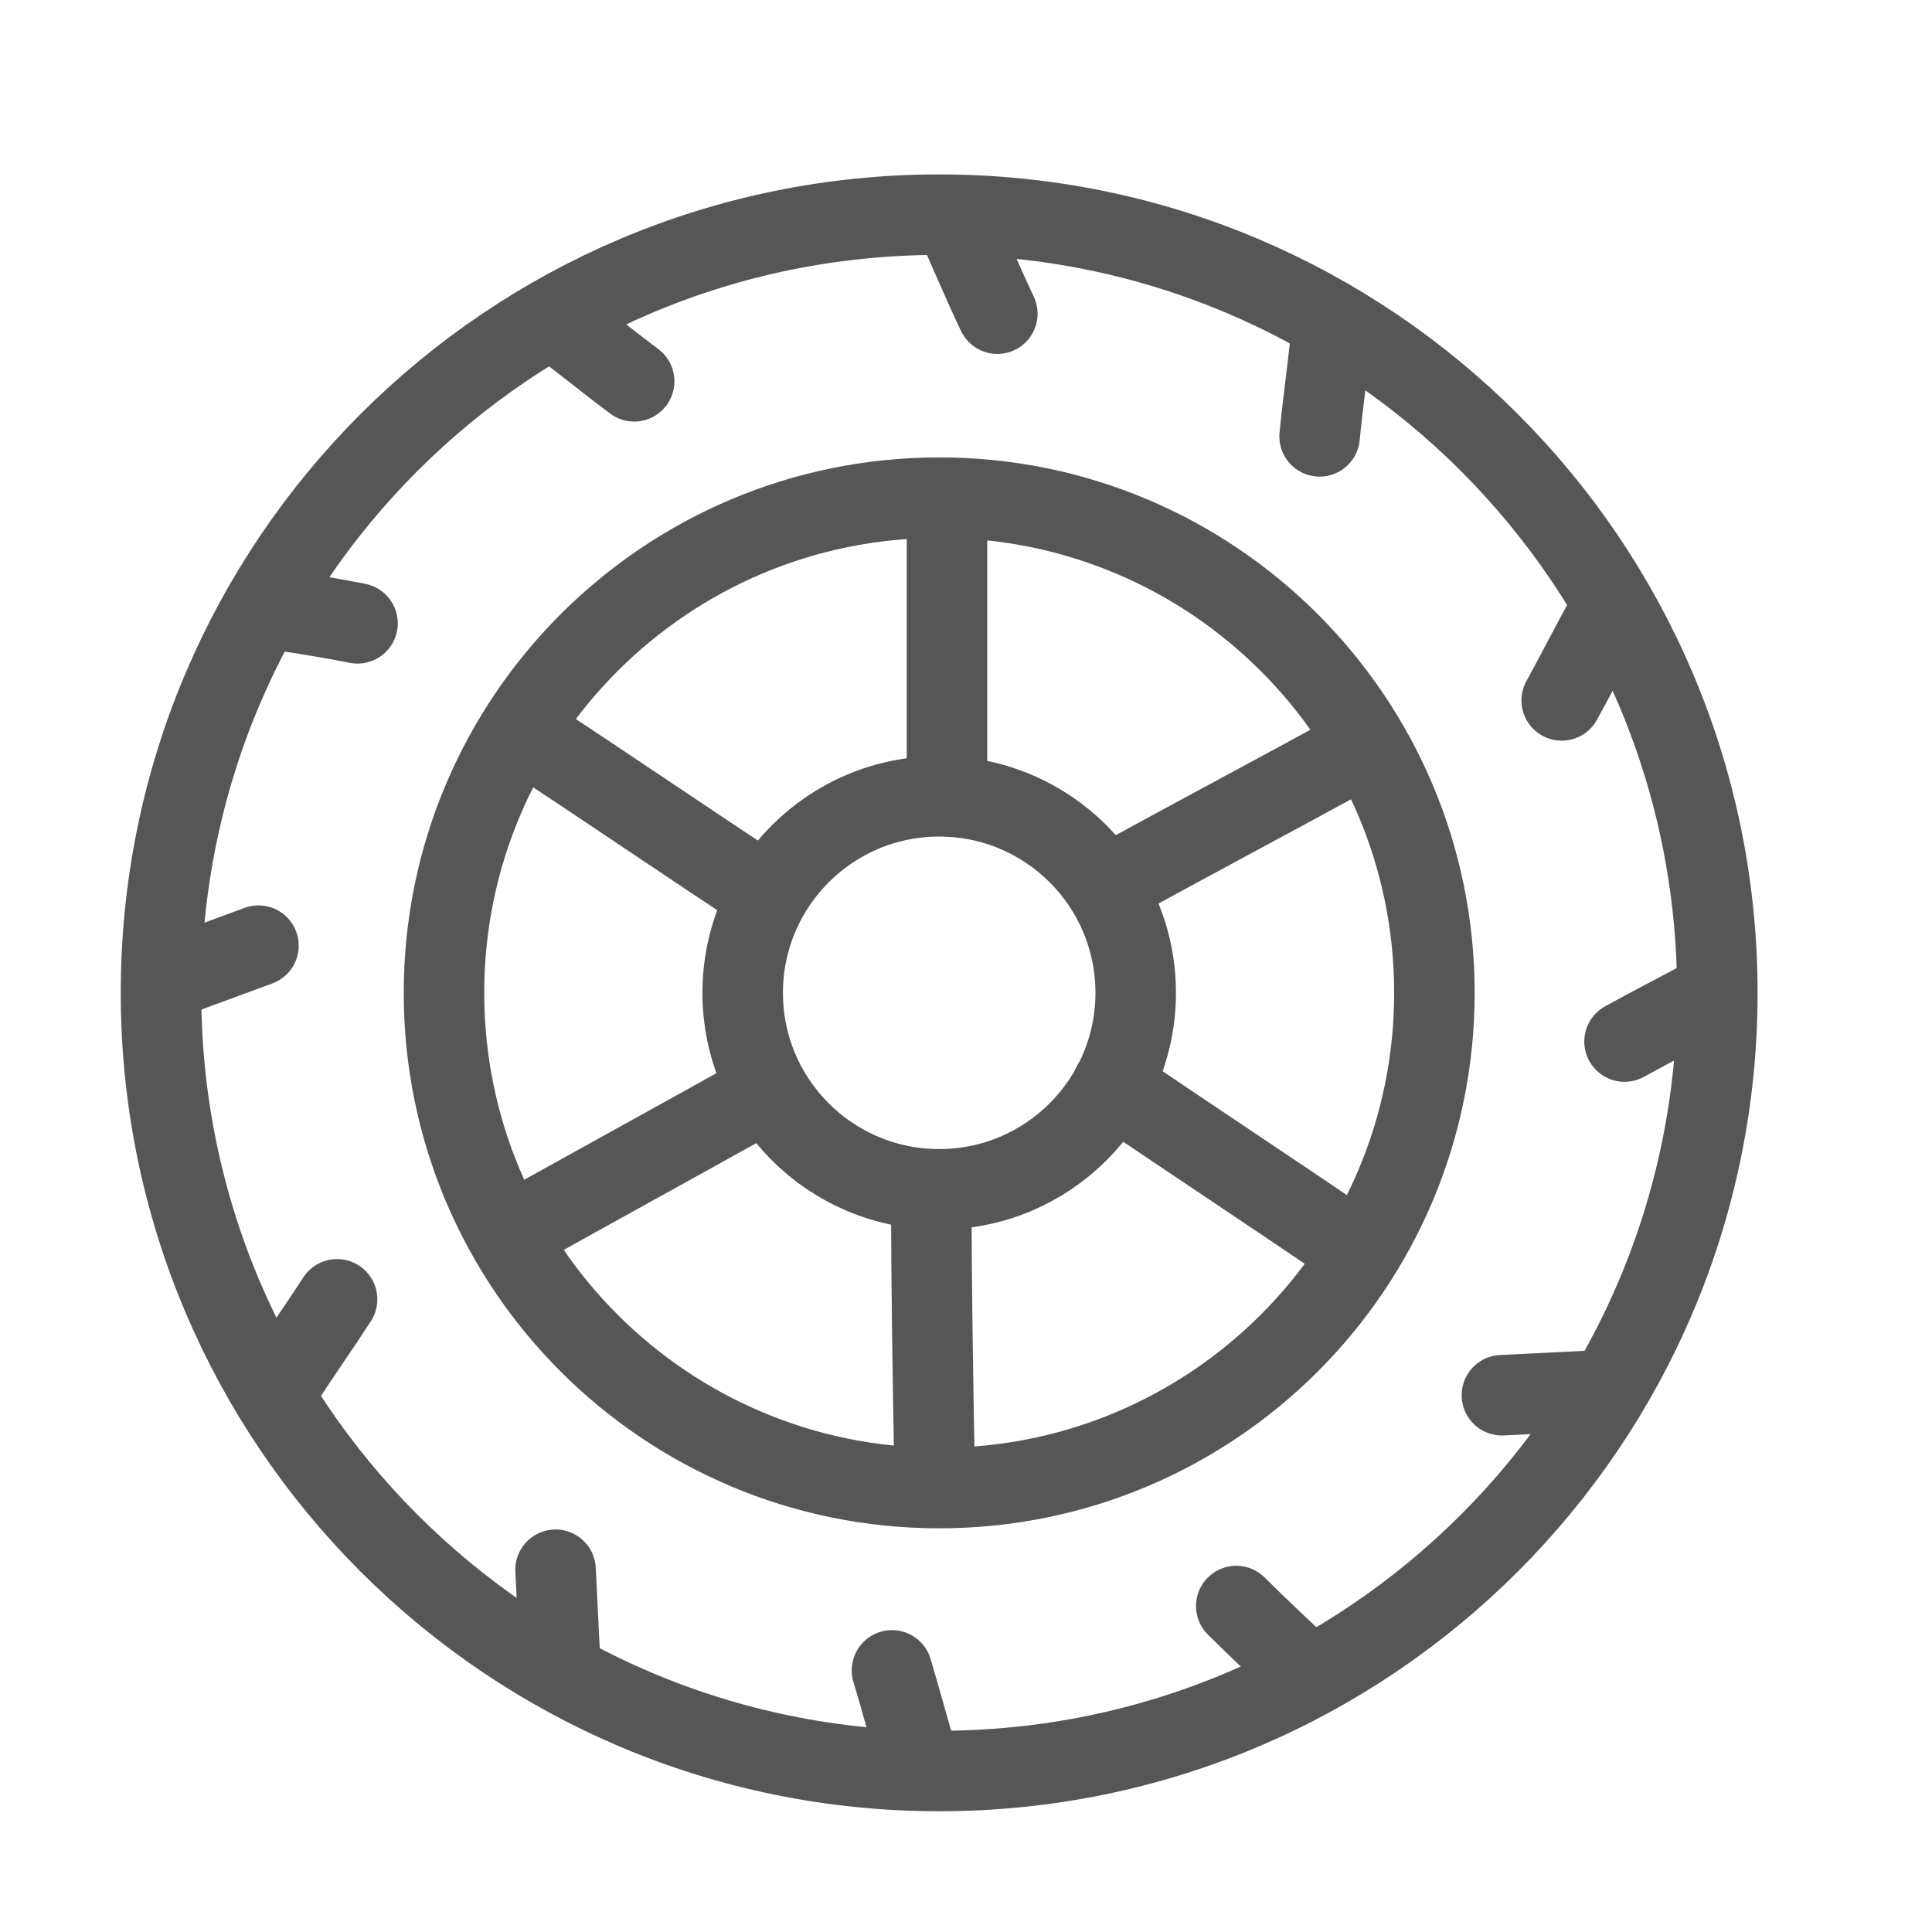 <svg width="36" height="36" viewBox="0 0 36 36" fill="none" xmlns="http://www.w3.org/2000/svg">
<mask id="mask0_6180_5231" style="mask-type:alpha" maskUnits="userSpaceOnUse" x="0" y="0" width="36" height="36">
<rect width="36" height="36" fill="#D9D9D9"/>
</mask>
<g mask="url(#mask0_6180_5231)">
<path d="M17.5 33C25.508 33 32 26.508 32 18.5C32 10.492 25.508 4 17.5 4C9.492 4 3 10.492 3 18.5C3 26.508 9.492 33 17.5 33Z" stroke="#565656" stroke-width="1.5" stroke-miterlimit="10" stroke-linecap="round" stroke-linejoin="round"/>
<path d="M17.501 27.728C22.597 27.728 26.728 23.597 26.728 18.501C26.728 13.405 22.597 9.273 17.501 9.273C12.405 9.273 8.273 13.405 8.273 18.501C8.273 23.597 12.405 27.728 17.501 27.728Z" stroke="#565656" stroke-width="1.5" stroke-miterlimit="10" stroke-linecap="round" stroke-linejoin="round"/>
<path d="M17.5 22.161C19.523 22.161 21.162 20.522 21.162 18.5C21.162 16.477 19.523 14.838 17.5 14.838C15.478 14.838 13.839 16.477 13.839 18.5C13.839 20.522 15.478 22.161 17.5 22.161Z" stroke="#565656" stroke-width="1.5" stroke-miterlimit="10" stroke-linecap="round" stroke-linejoin="round"/>
<path d="M17.646 9.711C17.646 11.41 17.646 13.138 17.646 14.837" stroke="#565656" stroke-width="1.5" stroke-miterlimit="10" stroke-linecap="round" stroke-linejoin="round"/>
<path d="M25.321 13.959C23.827 14.779 22.333 15.57 20.839 16.39" stroke="#565656" stroke-width="1.5" stroke-miterlimit="10" stroke-linecap="round" stroke-linejoin="round"/>
<path d="M25.116 23.187C23.651 22.191 22.186 21.224 20.722 20.229" stroke="#565656" stroke-width="1.5" stroke-miterlimit="10" stroke-linecap="round" stroke-linejoin="round"/>
<path d="M17.412 27.288C17.383 25.619 17.354 23.978 17.354 22.309" stroke="#565656" stroke-width="1.5" stroke-miterlimit="10" stroke-linecap="round" stroke-linejoin="round"/>
<path d="M9.62 22.924C11.143 22.074 12.637 21.254 14.161 20.404" stroke="#565656" stroke-width="1.5" stroke-miterlimit="10" stroke-linecap="round" stroke-linejoin="round"/>
<path d="M9.913 13.756C11.378 14.723 12.842 15.719 14.307 16.685" stroke="#565656" stroke-width="1.5" stroke-miterlimit="10" stroke-linecap="round" stroke-linejoin="round"/>
<path d="M10.411 6.021C10.88 6.373 11.348 6.754 11.817 7.105" stroke="#565656" stroke-width="1.5" stroke-miterlimit="10" stroke-linecap="round" stroke-linejoin="round"/>
<path d="M17.852 4.205C18.086 4.732 18.32 5.289 18.584 5.845" stroke="#565656" stroke-width="1.5" stroke-miterlimit="10" stroke-linecap="round" stroke-linejoin="round"/>
<path d="M24.794 6.344C24.735 6.93 24.648 7.515 24.589 8.131" stroke="#565656" stroke-width="1.5" stroke-miterlimit="10" stroke-linecap="round" stroke-linejoin="round"/>
<path d="M29.949 11.469C29.656 11.996 29.392 12.523 29.1 13.051" stroke="#565656" stroke-width="1.5" stroke-miterlimit="10" stroke-linecap="round" stroke-linejoin="round"/>
<path d="M31.853 18.559C31.326 18.852 30.799 19.115 30.271 19.408" stroke="#565656" stroke-width="1.5" stroke-miterlimit="10" stroke-linecap="round" stroke-linejoin="round"/>
<path d="M29.773 25.91C29.187 25.939 28.572 25.969 27.986 25.998" stroke="#565656" stroke-width="1.5" stroke-miterlimit="10" stroke-linecap="round" stroke-linejoin="round"/>
<path d="M4.904 11.322C5.49 11.41 6.076 11.498 6.662 11.615" stroke="#565656" stroke-width="1.5" stroke-miterlimit="10" stroke-linecap="round" stroke-linejoin="round"/>
<path d="M3.146 18.236C3.703 18.031 4.26 17.826 4.816 17.621" stroke="#565656" stroke-width="1.5" stroke-miterlimit="10" stroke-linecap="round" stroke-linejoin="round"/>
<path d="M5.285 25.705C5.607 25.207 5.959 24.709 6.281 24.211" stroke="#565656" stroke-width="1.5" stroke-miterlimit="10" stroke-linecap="round" stroke-linejoin="round"/>
<path d="M10.44 31.037C10.411 30.451 10.382 29.836 10.352 29.25" stroke="#565656" stroke-width="1.5" stroke-miterlimit="10" stroke-linecap="round" stroke-linejoin="round"/>
<path d="M17.119 32.853C16.943 32.267 16.797 31.711 16.621 31.125" stroke="#565656" stroke-width="1.5" stroke-miterlimit="10" stroke-linecap="round" stroke-linejoin="round"/>
<path d="M24.325 31.156C23.886 30.746 23.446 30.336 23.036 29.926" stroke="#565656" stroke-width="1.5" stroke-miterlimit="10" stroke-linecap="round" stroke-linejoin="round"/>
</g>
</svg>
